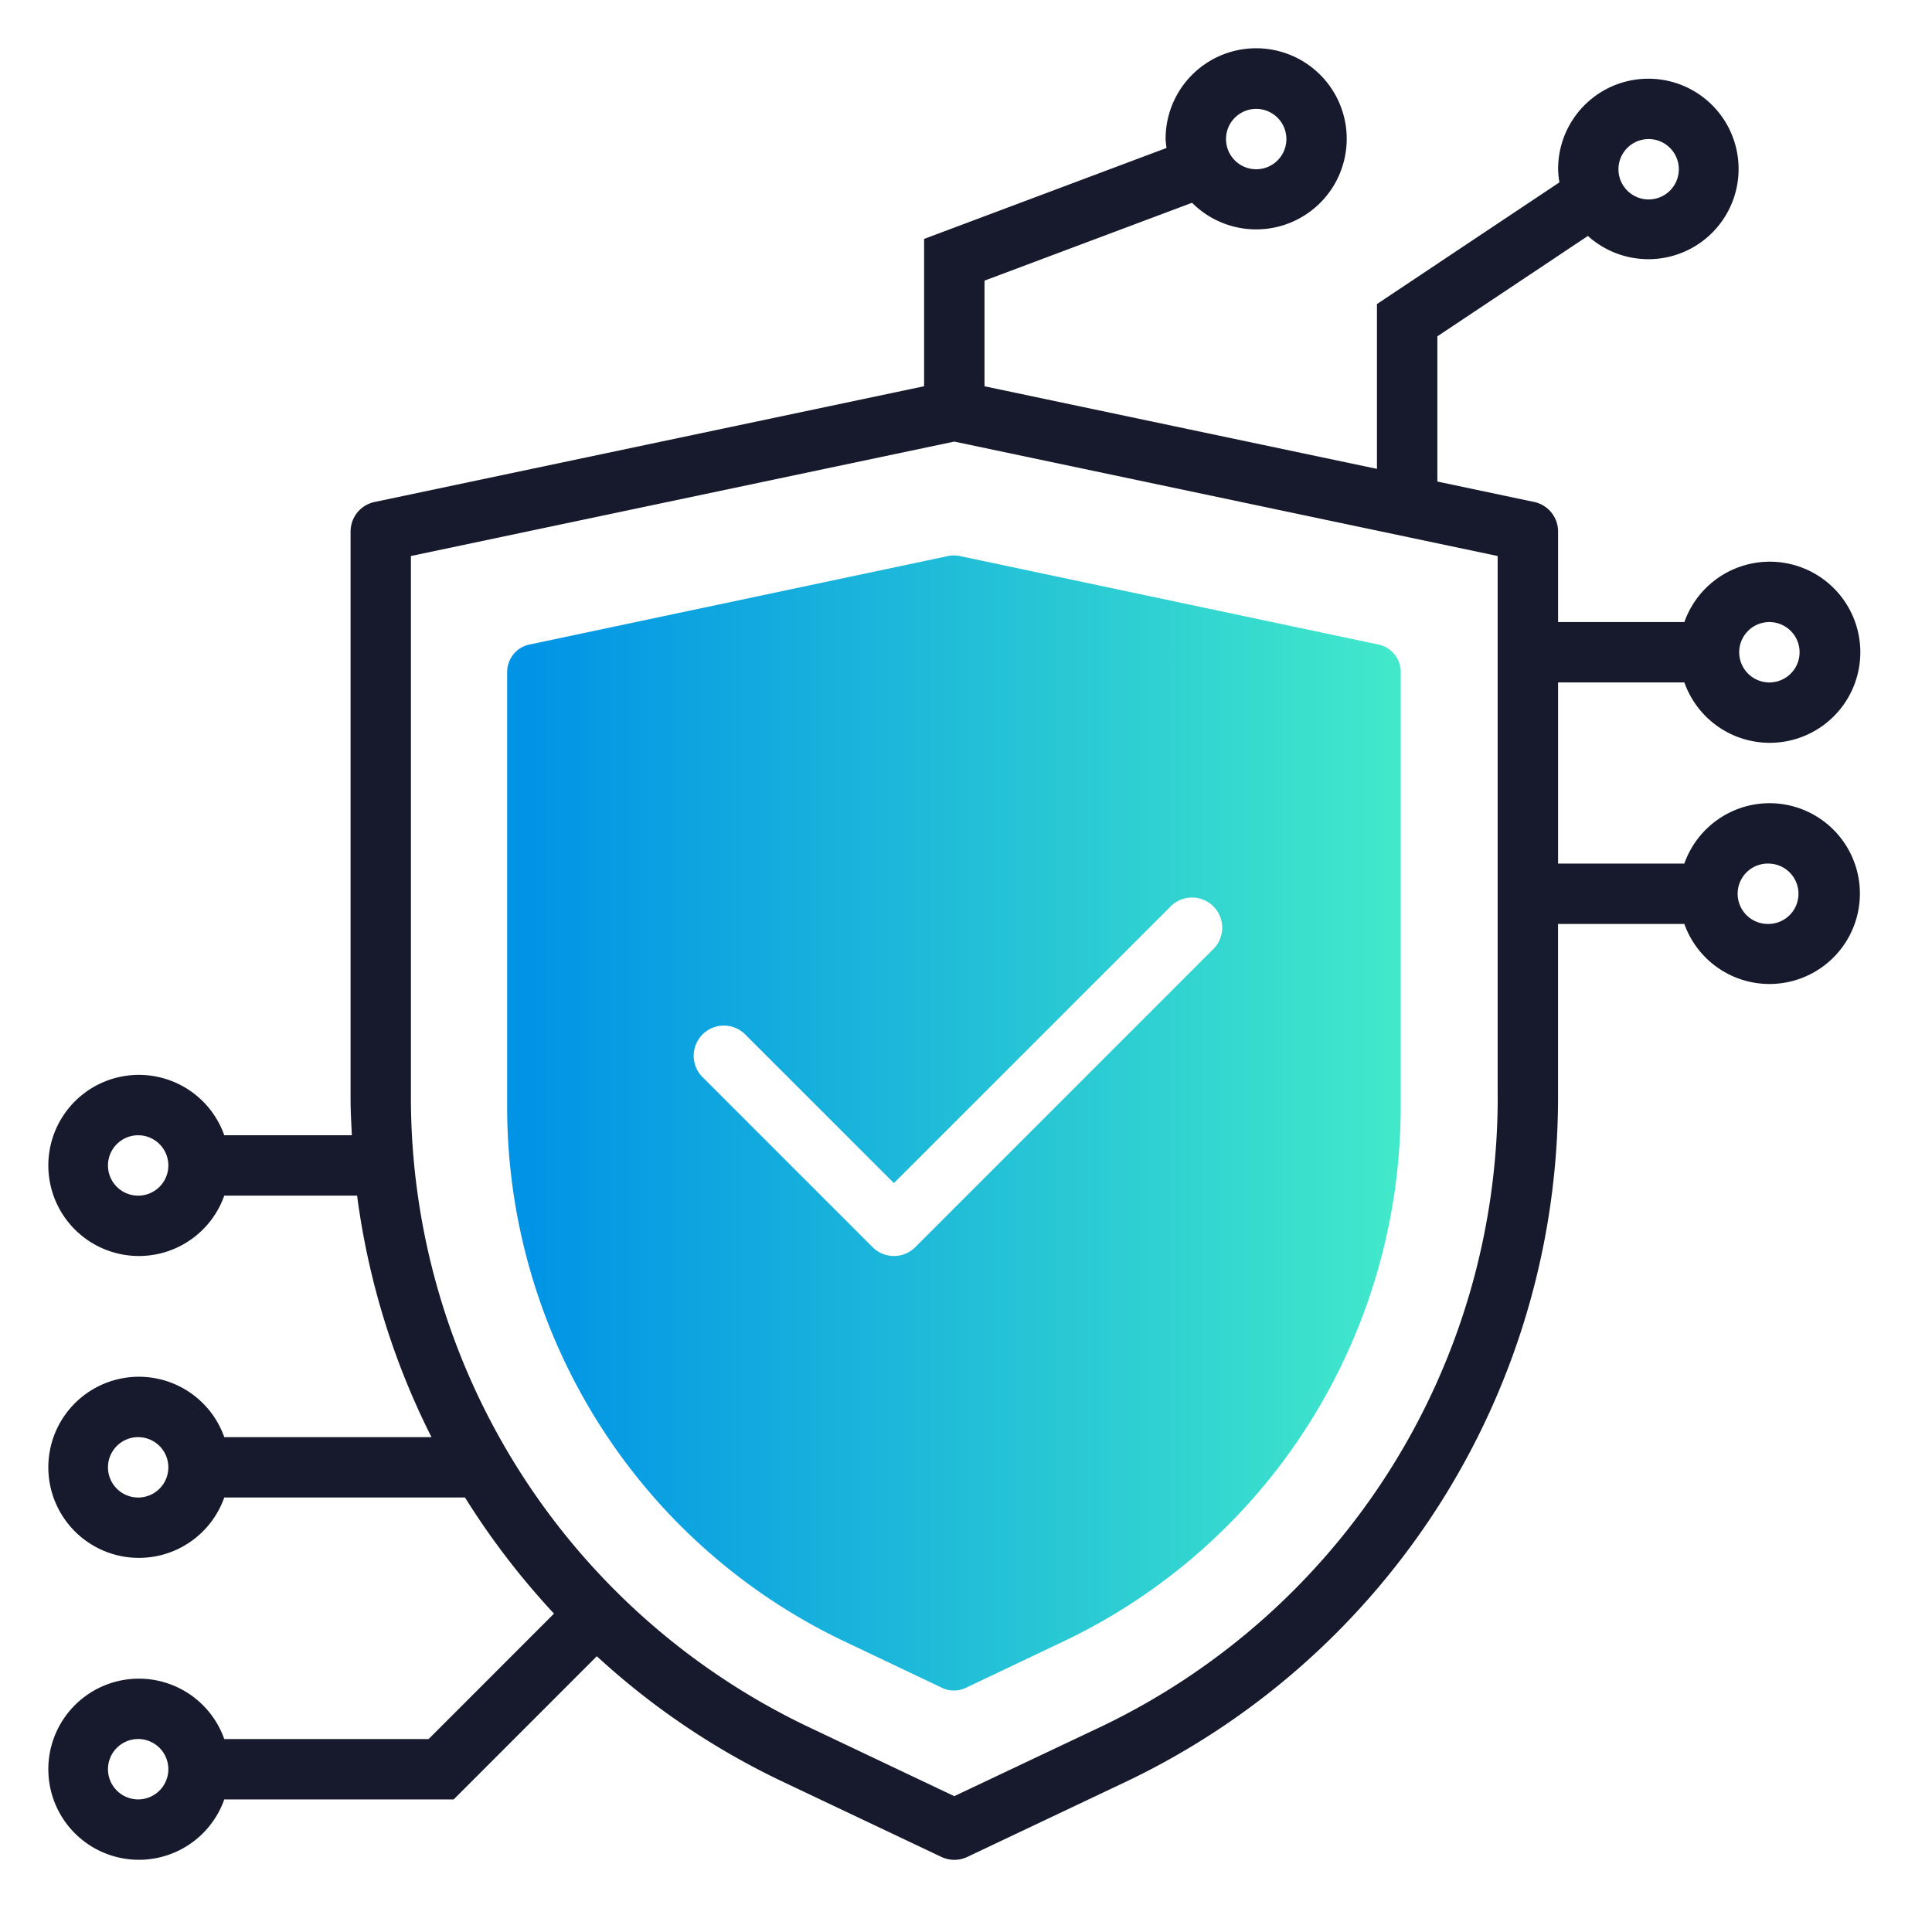 <svg width="48" height="48" viewBox="0 0 48 48" fill="none" xmlns="http://www.w3.org/2000/svg"><path fill-rule="evenodd" clip-rule="evenodd" d="M12.755 16.257c.1-.124.24-.21.396-.243l10.406-2.2a.705.705 0 01.286 0l10.406 2.2a.694.694 0 01.551.682v10.842a14.736 14.736 0 01-2.268 7.816 14.654 14.654 0 01-6.064 5.404l-2.471 1.175a.69.69 0 01-.594 0l-2.471-1.175a14.658 14.658 0 01-6.063-5.404 14.74 14.74 0 01-2.269-7.816V16.697c0-.16.055-.315.155-.439zm9.454 14.948a.75.75 0 01-.53-.22l-4.243-4.243a.75.75 0 011.06-1.06l3.713 3.712 6.895-6.894a.75.75 0 011.06 1.06l-7.424 7.425a.75.75 0 01-.53.22z" fill="url(#paint0_linear)"/><path d="M43.96 19.955a2.25 2.25 0 00-2.113 1.5H38.71v-4.5h3.138a2.25 2.25 0 100-1.5H38.71v-2.25a.75.75 0 00-.595-.734l-2.404-.507V8.356l3.74-2.494a2.242 2.242 0 10-.74-1.657c.002.11.014.218.032.326L34.21 7.554v4.095l-9.75-2.052V6.972l5.156-1.934a2.25 2.25 0 10-.657-1.583c.004.074.012.148.023.221l-6.023 2.26v3.66L9.305 12.472a.75.75 0 00-.595.734v14.109c0 .3.018.595.032.89h-3.17a2.25 2.25 0 100 1.5h3.3c.274 2.09.899 4.12 1.848 6H5.572a2.25 2.25 0 100 1.5h5.981a18.969 18.969 0 002.211 2.885l-3.115 3.116H5.572a2.25 2.25 0 100 1.5h5.7l3.556-3.557a18.577 18.577 0 004.607 3.111l3.955 1.875a.75.75 0 00.642 0l3.956-1.875a18.834 18.834 0 0010.721-16.945v-4.36h3.138a2.246 2.246 0 102.112-3zm0-4.5a.75.75 0 110 1.5.75.75 0 010-1.5zm-3-12a.75.75 0 110 1.5.75.75 0 010-1.5zm-9.75-.75a.75.75 0 110 1.5.75.75 0 010-1.5zm-27.75 27a.75.75 0 110-1.499.75.75 0 010 1.499zm0 7.5a.75.75 0 110-1.499.75.75 0 010 1.499zm0 7.5a.75.75 0 110-1.499.75.75 0 010 1.499zm33.75-17.391a17.325 17.325 0 01-9.865 15.59l-3.636 1.721-3.635-1.725a17.324 17.324 0 01-9.865-15.586v-13.5l13.5-2.843 13.5 2.843v13.5zm6.75-4.36a.75.75 0 110-1.498.75.75 0 010 1.499z" fill="#171A2C"/><defs><linearGradient id="paint0_linear" x1="12.948" y1="27.845" x2="34.539" y2="27.845" gradientUnits="userSpaceOnUse"><stop stop-color="#0093E6"/><stop offset="1" stop-color="#41E8CA"/></linearGradient></defs></svg>